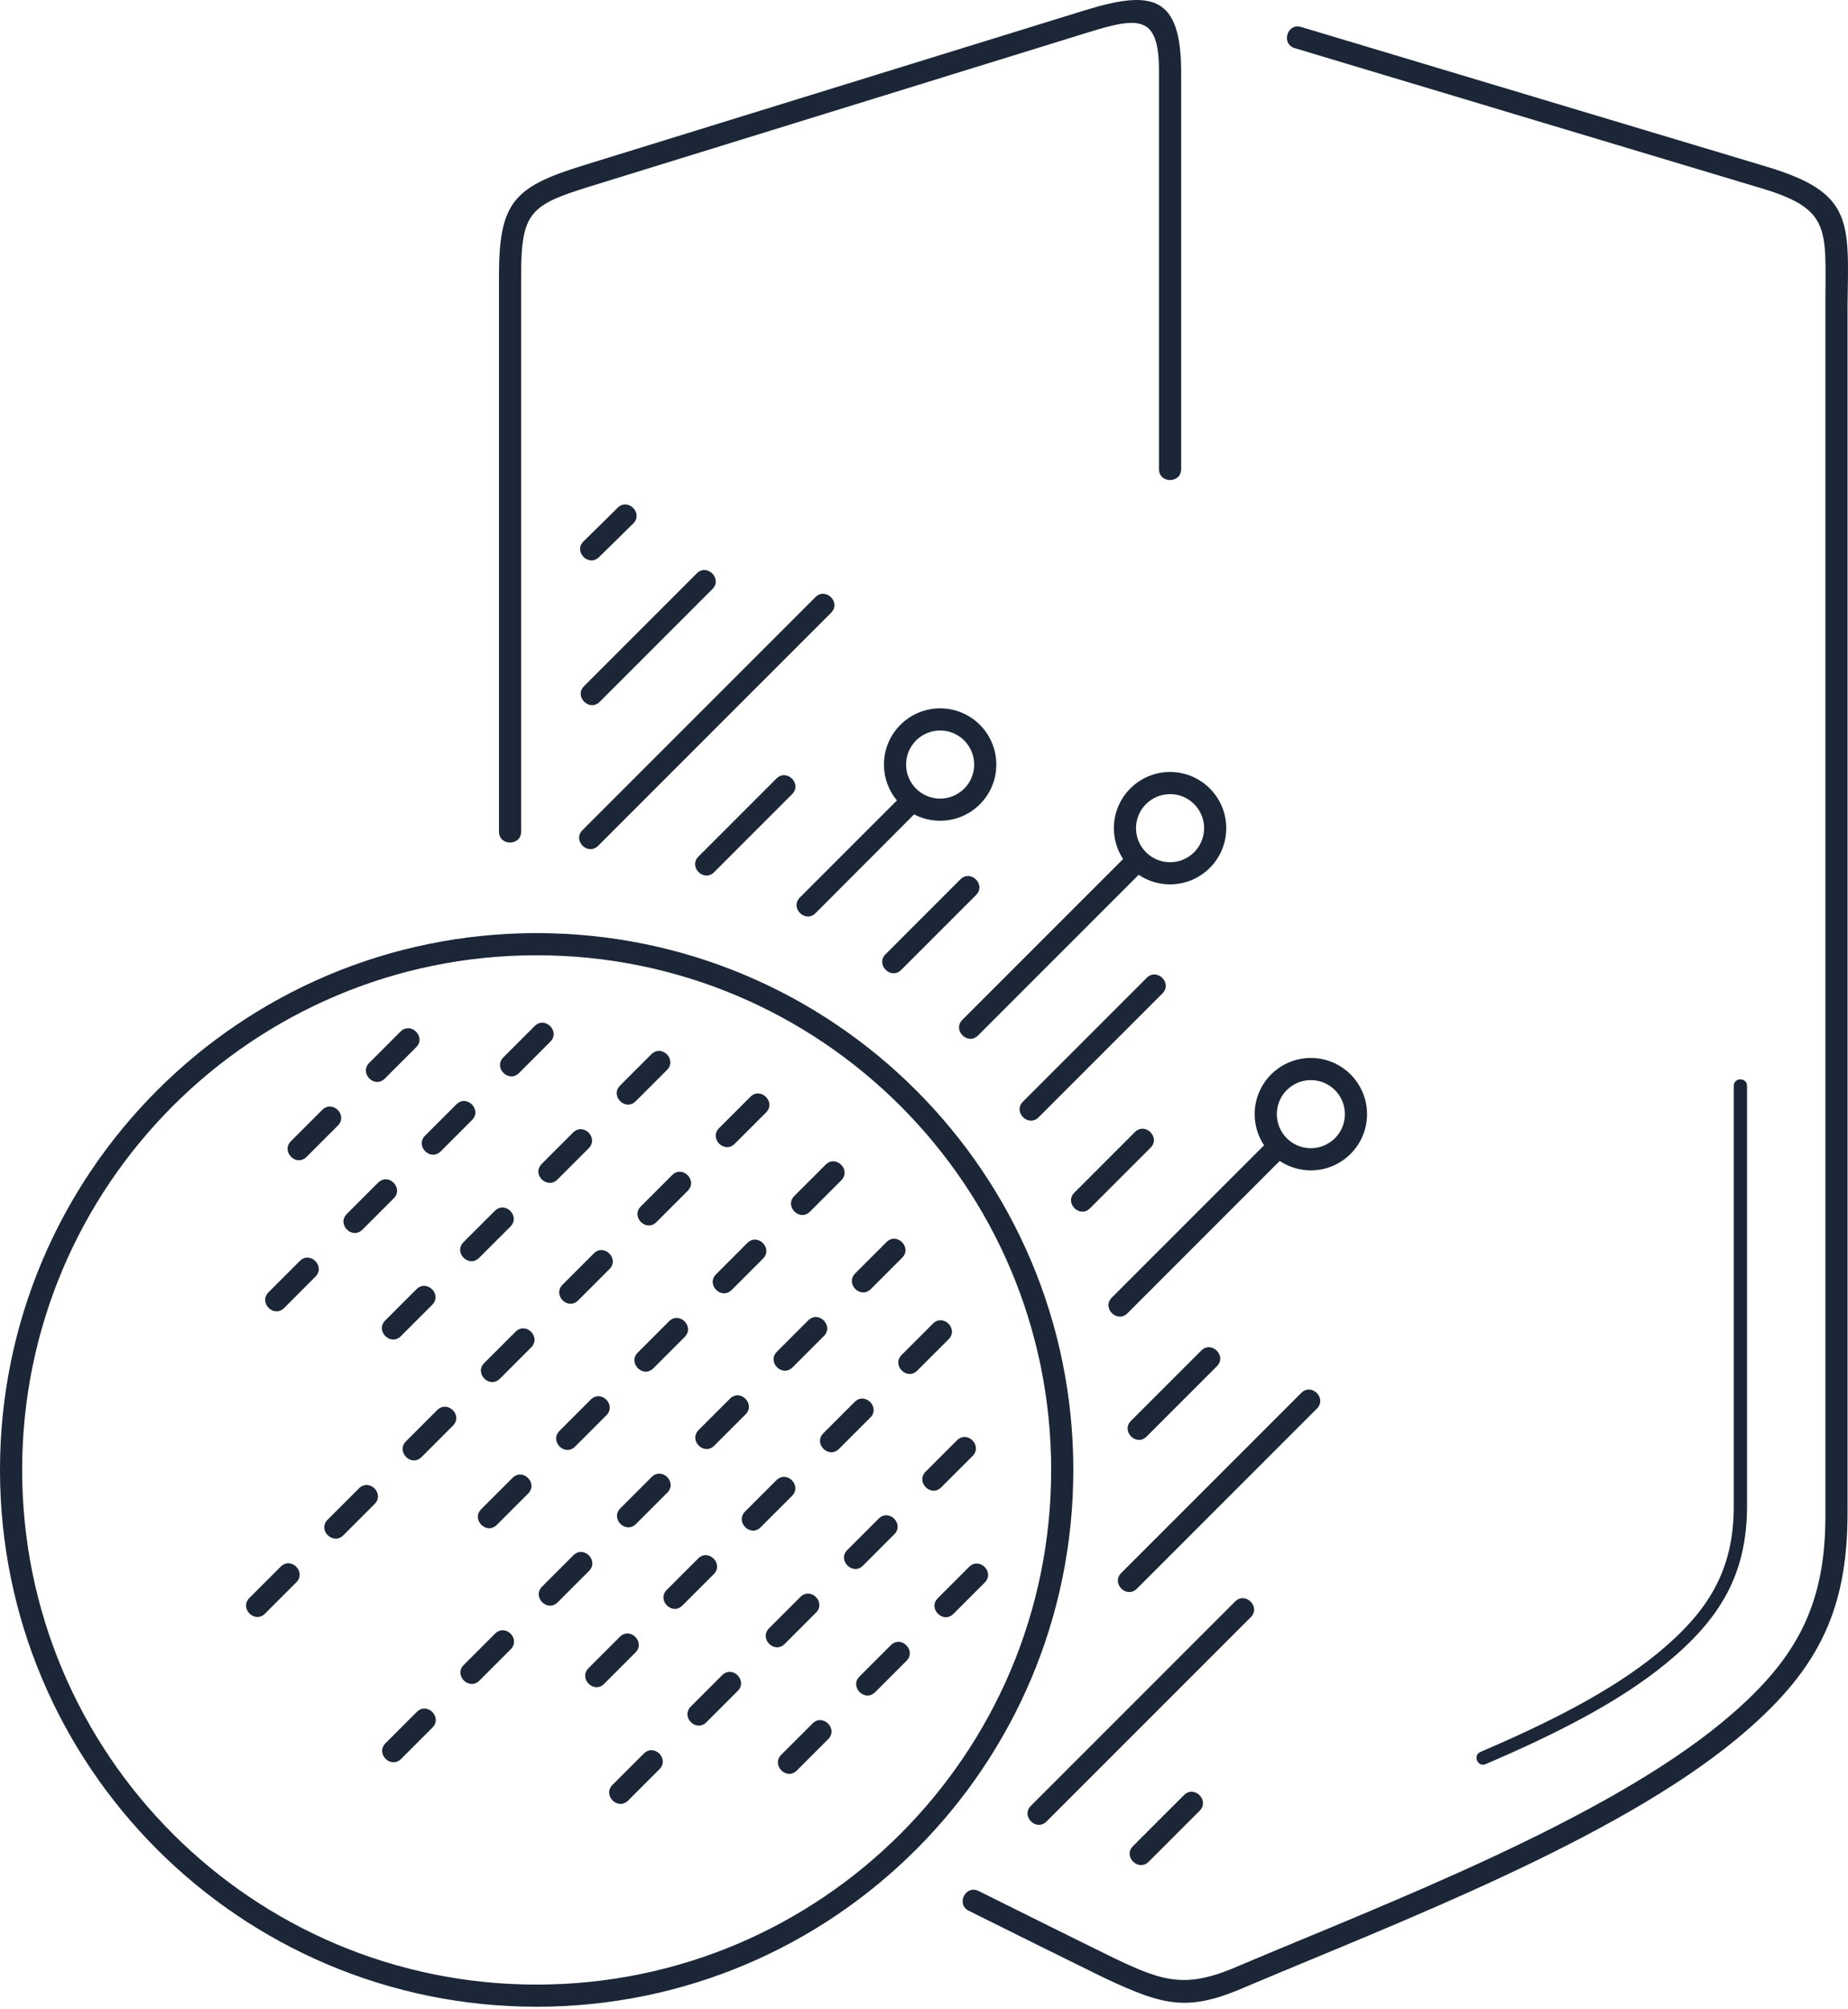 <?xml version="1.0" encoding="UTF-8"?> <svg xmlns="http://www.w3.org/2000/svg" width="300" height="326" viewBox="0 0 300 326" fill="none"> <path d="M157.271 310.102C155.156 309.059 156.743 305.844 158.858 306.887C167.181 311.014 172.548 313.71 180.893 317.796C189.143 321.758 192.722 322.767 201.496 318.871C225.386 308.789 260.228 295.492 279.592 279.488C291.338 269.781 296.331 260.948 296.331 246.052V49.139C296.331 37.268 297.371 33.984 286.023 30.578L210.185 7.814C207.923 7.14 208.948 3.7 211.21 4.374L286.794 27.05C300.919 31.288 300.114 35.926 299.926 49.519V245.481C299.926 261.804 294.899 271.495 281.881 282.254C262.119 298.587 227.217 311.903 202.886 322.17C193.039 326.546 189.293 325.702 179.32 321.012C170.971 316.923 165.599 314.232 157.271 310.102V310.102ZM152.619 114.958C157.655 114.958 161.739 119.042 161.739 124.079C161.739 129.115 157.655 133.199 152.619 133.199C151.094 133.199 149.656 132.825 148.393 132.163L132.396 148.196C130.724 149.867 128.183 147.326 129.854 145.654L145.603 129.906C144.289 128.326 143.498 126.294 143.498 124.079C143.498 119.042 147.582 114.958 152.619 114.958V114.958ZM152.619 118.553C149.567 118.553 147.093 121.027 147.093 124.079C147.093 127.131 149.567 129.605 152.619 129.605C155.671 129.605 158.144 127.131 158.144 124.079C158.144 121.027 155.671 118.553 152.619 118.553ZM189.945 125.284C194.982 125.284 199.065 129.367 199.065 134.404C199.065 139.44 194.982 143.524 189.945 143.524C188.058 143.524 186.304 142.951 184.85 141.969L158.774 168.045C157.102 169.716 154.561 167.175 156.232 165.503L182.323 139.413C181.376 137.975 180.825 136.254 180.825 134.404C180.825 129.367 184.908 125.284 189.945 125.284V125.284ZM189.945 128.878C186.893 128.878 184.419 131.352 184.419 134.404C184.419 137.456 186.893 139.93 189.945 139.93C192.997 139.93 195.471 137.456 195.471 134.404C195.471 131.352 192.997 128.878 189.945 128.878ZM212.801 171.697C217.837 171.697 221.921 175.781 221.921 180.817C221.921 185.854 217.837 189.938 212.801 189.938C210.932 189.938 209.195 189.375 207.748 188.411L183.028 213.131C181.357 214.802 178.815 212.261 180.487 210.59L205.207 185.87C204.242 184.423 203.68 182.686 203.68 180.817C203.68 175.781 207.764 171.697 212.801 171.697V171.697ZM212.801 175.292C209.749 175.292 207.275 177.765 207.275 180.817C207.275 183.869 209.749 186.343 212.801 186.343C215.853 186.343 218.326 183.869 218.326 180.817C218.326 177.765 215.853 175.292 212.801 175.292ZM241.181 286.297C239.879 286.851 239.037 284.871 240.339 284.317C251.121 279.7 261.518 274.545 269.167 268.243C277.212 261.614 281.453 254.963 281.453 244.483V176.232C281.453 174.814 283.61 174.814 283.61 176.232V244.34C283.61 255.585 279.194 262.765 270.532 269.903C262.685 276.368 252.118 281.613 241.181 286.297ZM126.822 284.787C125.168 286.456 127.676 289.002 129.364 287.329L134.447 282.246C136.101 280.577 133.593 278.031 131.905 279.704L126.822 284.787ZM159.864 256.829C161.518 255.16 159.01 252.614 157.322 254.287C155.628 255.982 153.933 257.676 152.239 259.371C150.585 261.039 153.093 263.585 154.78 261.912C156.475 260.218 158.17 258.524 159.864 256.829ZM147.155 269.537C148.809 267.869 146.301 265.323 144.614 266.996L139.53 272.079C137.876 273.748 140.384 276.294 142.072 274.621L147.155 269.537ZM99.43 289.669C97.776 291.337 100.285 293.883 101.972 292.211L107.055 287.127C108.708 285.46 106.208 282.906 104.514 284.585L99.43 289.669V289.669ZM157.889 236.293C159.543 234.625 157.035 232.079 155.347 233.752C153.653 235.446 151.959 237.141 150.264 238.835C148.61 240.504 151.118 243.05 152.806 241.377L157.889 236.293ZM145.181 249.002C146.835 247.333 144.327 244.787 142.639 246.46L137.556 251.544C135.901 253.212 138.41 255.758 140.097 254.085L145.181 249.002ZM132.472 261.71C134.126 260.042 131.618 257.496 129.931 259.169C128.236 260.863 126.541 262.557 124.847 264.252C123.193 265.921 125.696 268.472 127.389 266.794C129.082 265.098 130.778 263.405 132.472 261.71ZM119.764 274.419C121.417 272.751 118.917 270.197 117.222 271.877L112.139 276.96C110.486 278.628 112.986 281.182 114.68 279.502L119.764 274.419V274.419ZM95.535 270.726C93.881 272.395 96.389 274.941 98.077 273.268L103.16 268.185C104.814 266.516 102.306 263.97 100.618 265.643L95.535 270.726ZM153.994 217.351C155.648 215.682 153.14 213.136 151.452 214.809L146.369 219.892C144.715 221.561 147.223 224.107 148.91 222.434L153.994 217.351V217.351ZM141.285 230.059C142.939 228.391 140.431 225.845 138.744 227.518L133.66 232.601C132.006 234.27 134.514 236.815 136.202 235.143L141.285 230.059ZM128.577 242.768C130.231 241.099 127.728 238.548 126.035 240.226L120.952 245.309C119.299 246.977 121.799 249.531 123.493 247.851L128.577 242.768ZM115.869 255.476C117.523 253.807 115.02 251.256 113.327 252.935L108.243 258.018C106.589 259.686 109.098 262.232 110.785 260.56L115.869 255.476ZM62.579 282.911C60.925 284.579 63.433 287.125 65.121 285.452L70.204 280.369C71.858 278.7 69.35 276.155 67.662 277.827L62.579 282.911ZM146.454 204.119C148.109 202.45 145.6 199.904 143.913 201.577L138.829 206.66C137.175 208.329 139.684 210.875 141.371 209.202L146.454 204.119ZM133.746 216.827C135.4 215.158 132.892 212.612 131.204 214.285L126.121 219.369C124.467 221.037 126.975 223.583 128.663 221.91L133.746 216.827V216.827ZM121.038 229.535C122.692 227.867 120.184 225.321 118.496 226.994L113.413 232.077C111.758 233.746 114.267 236.292 115.954 234.619L121.038 229.535V229.535ZM108.329 242.244C109.983 240.575 107.475 238.029 105.788 239.702L100.704 244.785C99.05 246.454 101.558 249 103.246 247.327L108.329 242.244ZM95.621 254.952C97.275 253.284 94.767 250.738 93.079 252.411L87.996 257.494C86.342 259.163 88.85 261.708 90.537 260.036L95.621 254.952V254.952ZM82.912 267.661C84.567 265.992 82.058 263.446 80.371 265.119L75.287 270.202C73.633 271.871 76.141 274.417 77.829 272.744L82.912 267.661V267.661ZM40.483 259.335C38.828 261.003 41.337 263.549 43.024 261.876L48.108 256.793C49.758 255.128 47.263 252.569 45.566 254.251L40.483 259.335V259.335ZM124.358 180.543C126.012 178.874 123.504 176.328 121.817 178.001L116.733 183.084C115.079 184.753 117.587 187.299 119.275 185.626L124.358 180.543ZM111.65 193.251C113.304 191.582 110.796 189.036 109.108 190.709L104.025 195.793C102.371 197.461 104.879 200.007 106.567 198.334L111.65 193.251ZM98.941 205.959C100.596 204.291 98.087 201.745 96.4 203.418L91.316 208.501C89.662 210.17 92.17 212.716 93.858 211.043L98.941 205.959ZM86.233 218.668C87.887 216.999 85.379 214.453 83.691 216.126L78.608 221.209C76.954 222.878 79.462 225.424 81.15 223.751L86.233 218.668V218.668ZM73.525 231.376C75.21 229.676 72.644 227.188 70.983 228.834L65.899 233.918C64.249 235.583 66.744 238.142 68.441 236.46L73.525 231.376ZM60.816 244.085C62.467 242.42 59.972 239.86 58.274 241.543L53.191 246.626C51.505 248.327 54.072 250.815 55.733 249.168L60.816 244.085V244.085ZM43.588 209.727C41.934 211.396 44.442 213.942 46.13 212.269L51.213 207.186C52.867 205.517 50.359 202.971 48.672 204.644L43.588 209.727ZM89.338 169.06C90.993 167.392 88.484 164.846 86.797 166.519L81.713 171.602C80.059 173.271 82.567 175.816 84.255 174.144L89.338 169.06ZM76.63 181.769C78.284 180.1 75.776 177.554 74.088 179.227L69.005 184.31C67.351 185.979 69.859 188.525 71.547 186.852L76.63 181.769ZM63.922 194.477C65.576 192.809 63.068 190.263 61.38 191.935L56.297 197.019C54.642 198.687 57.151 201.233 58.838 199.561L63.922 194.477ZM47.227 185.207C45.572 186.875 48.081 189.421 49.768 187.749C51.463 186.054 53.156 184.358 54.852 182.665C56.506 180.997 53.997 178.451 52.31 180.124C50.614 181.817 48.921 183.512 47.227 185.207V185.207ZM67.56 169.957C69.214 168.288 66.706 165.742 65.018 167.415L59.935 172.498C58.281 174.167 60.789 176.713 62.477 175.04L67.56 169.957ZM87.12 151.434C135.234 151.434 174.24 190.439 174.24 238.554C174.24 286.668 135.235 325.674 87.12 325.674C39.005 325.674 0 286.668 0 238.554C0 190.439 39.005 151.434 87.12 151.434V151.434ZM87.12 155.029C40.99 155.029 3.595 192.424 3.595 238.554C3.595 284.684 40.99 322.079 87.12 322.079C133.25 322.079 170.645 284.684 170.645 238.554C170.645 192.424 133.25 155.029 87.12 155.029V155.029ZM186.471 302.142C184.8 303.814 182.258 301.273 183.93 299.601L192.204 291.326C193.876 289.655 196.417 292.196 194.746 293.868L186.471 302.142ZM169.891 295.609C168.22 297.28 165.678 294.739 167.35 293.067L200.503 259.914C202.175 258.242 204.716 260.784 203.045 262.455L169.891 295.609V295.609ZM184.559 257.828C182.887 259.499 180.346 256.958 182.017 255.286L211.244 226.059C212.916 224.388 215.457 226.929 213.786 228.601L184.559 257.828V257.828ZM186.139 233.134C184.467 234.806 181.926 232.264 183.597 230.593L195.005 219.185C196.677 217.513 199.218 220.055 197.546 221.726L186.139 233.134ZM176.952 196.093C175.281 197.765 172.74 195.223 174.411 193.552L184.237 183.726C185.909 182.054 188.45 184.596 186.779 186.267L176.952 196.093V196.093ZM168.604 181.328C166.933 182.999 164.392 180.458 166.063 178.786L186.161 158.689C187.832 157.017 190.374 159.558 188.702 161.23L168.604 181.328V181.328ZM78.113 244.93C76.459 246.598 78.967 249.144 80.655 247.472L85.738 242.388C87.392 240.72 84.884 238.174 83.197 239.846L78.113 244.93ZM136.572 191.554C138.226 189.886 135.718 187.34 134.03 189.013C132.336 190.707 130.642 192.402 128.947 194.096C127.293 195.765 129.801 198.311 131.489 196.638L136.572 191.554ZM123.864 204.263C125.518 202.594 123.009 200.048 121.322 201.721L116.239 206.804C114.584 208.473 117.093 211.019 118.78 209.346L123.864 204.263ZM111.155 216.971C112.809 215.303 110.301 212.757 108.614 214.43L103.531 219.512C101.876 221.182 104.384 223.727 106.072 222.055L111.155 216.971V216.971ZM98.447 229.68C100.101 228.011 97.593 225.465 95.905 227.138C94.211 228.832 92.517 230.528 90.822 232.221C89.168 233.89 91.676 236.436 93.363 234.763C95.057 233.068 96.752 231.374 98.447 229.68ZM146.299 157.406C144.628 159.077 142.086 156.536 143.758 154.864L155.911 142.711C157.582 141.04 160.124 143.581 158.452 145.253L146.299 157.406ZM62.533 214.305C60.879 215.973 63.387 218.519 65.075 216.847C66.769 215.152 68.464 213.458 70.158 211.763C71.841 210.065 69.281 207.571 67.616 209.222C65.922 210.917 64.227 212.61 62.533 214.305V214.305ZM108.283 173.638C109.937 171.969 107.429 169.423 105.741 171.096L100.658 176.18C99.004 177.848 101.512 180.394 103.2 178.721L108.283 173.638V173.638ZM95.575 186.346C97.228 184.679 94.727 182.125 93.033 183.804L87.95 188.888C86.267 190.586 88.826 193.08 90.492 191.43L95.575 186.346ZM82.866 199.055C84.519 197.387 82.019 194.834 80.325 196.513L75.241 201.596C73.587 203.265 76.095 205.811 77.783 204.138L82.866 199.055V199.055ZM115.929 141.549C114.258 143.22 111.716 140.679 113.388 139.007L126.045 126.35C127.717 124.678 130.258 127.22 128.587 128.891L115.929 141.549V141.549ZM97.098 137.266C95.427 138.937 92.885 136.396 94.557 134.724L132.373 96.908C134.044 95.237 136.586 97.778 134.914 99.45L97.098 137.266ZM97.356 113.894C95.685 115.566 93.143 113.025 94.815 111.353L113.111 93.057C114.783 91.385 117.324 93.927 115.653 95.598L97.356 113.894ZM97.239 90.416C95.558 92.069 93.045 89.513 94.725 87.861C96.573 86.047 98.428 84.244 100.259 82.413C101.931 80.742 104.472 83.283 102.801 84.955C100.964 86.792 99.093 88.596 97.239 90.416ZM84.597 134.965C84.597 137.329 81.003 137.329 81.003 134.965V44.833C81.003 32.844 83.377 30.342 94.623 26.865L175.947 1.723C187.02 -1.7 191.848 -0.879 191.744 12.143V76.136C191.744 78.5 188.15 78.5 188.15 76.136V12.048C188.245 2.61 185.271 2.569 176.764 5.22L95.676 30.291C85.983 33.288 84.597 34.523 84.597 44.833V134.965V134.965Z" fill="#1B2637"></path> </svg> 